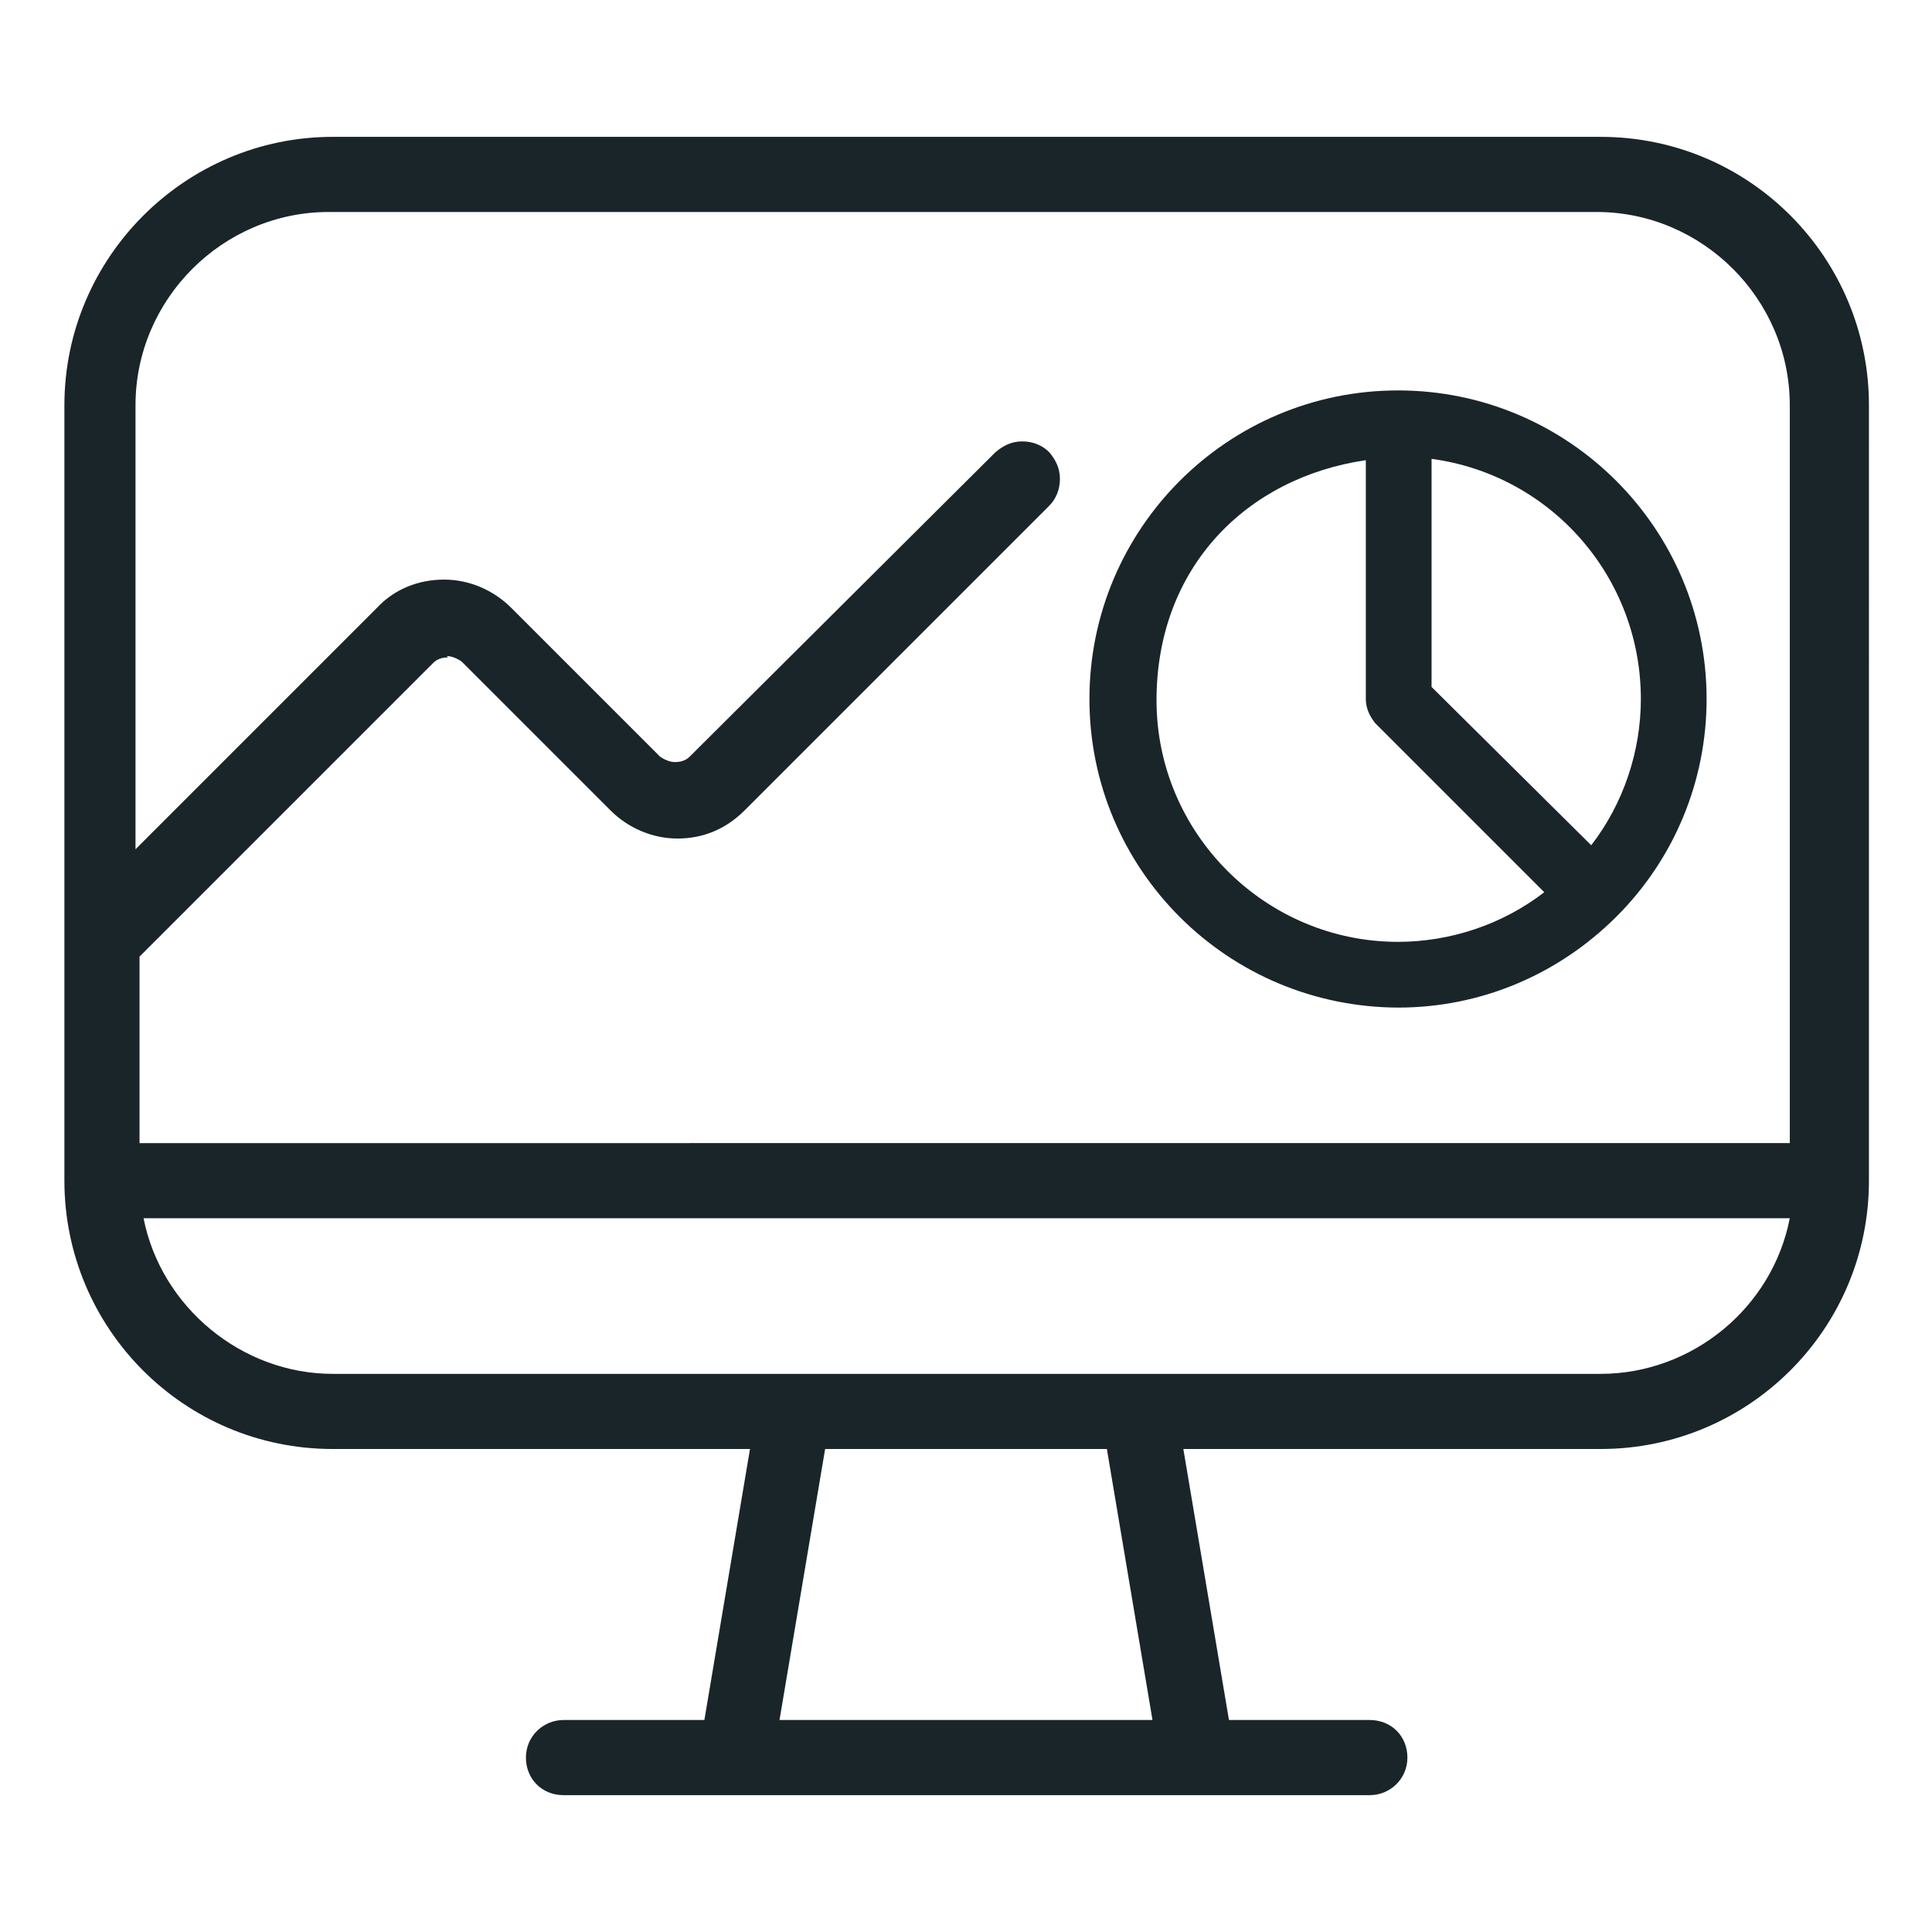 <?xml version="1.0" encoding="UTF-8"?>
<svg xmlns="http://www.w3.org/2000/svg" id="Layer_1" data-name="Layer 1" version="1.1" viewBox="0 0 144 144">
  <defs>
    <style>
      .cls-1 {
        fill: #1a252a;
        stroke-width: 0px;
      }
    </style>
  </defs>
  <path class="cls-1" d="M119.2,10.2H24.8c-11,0-20,9-20,20v57.8c0,11,8.9,20,20,20h31.1l-3.4,20.2h-10.5c-1.5,0-2.8,1.2-2.8,2.8s1.2,2.8,2.8,2.8h60.1c1.5,0,2.8-1.2,2.8-2.8s-1.2-2.8-2.8-2.8h-10.5l-3.4-20.2h31.1c11,0,20-8.9,20-20V30.2c0-11-8.9-20-20-20ZM33.3,48.9c.4,0,.8.2,1.1.4l11.1,11.1c1.3,1.3,3.1,2.1,5,2.1,1.9,0,3.6-.7,5-2.1l22.7-22.7c.5-.5.8-1.2.8-2s-.3-1.4-.8-2c-.5-.5-1.2-.8-2-.8s-1.4.3-2,.8l-22.8,22.7c-.3.3-.7.4-1.1.4s-.8-.2-1.1-.4l-11.1-11.1c-1.3-1.3-3.1-2.1-5-2.1s-3.7.7-5,2.1l-18,18V30.2c0-7.9,6.5-14.4,14.4-14.4h94.5c7.9,0,14.4,6.5,14.4,14.4v55H10.4v-13.9l21.9-21.9c.3-.3.7-.4,1.1-.4ZM119.2,102.4H24.8c-6.8,0-12.8-5-14.1-11.6h122.7c-1.3,6.7-7.3,11.6-14.1,11.6h0ZM82.5,108l3.4,20.2h-27.8l3.4-20.2s21.1,0,21.1,0Z"></path>
  <path class="cls-1" d="M104.2,75.1c6.1,0,11.9-2.4,16.3-6.8,4.3-4.3,6.7-10.1,6.7-16.2,0-12.7-10.3-23-23-23s-23,10.3-23,23,10.3,23,23.1,23h0ZM101.8,34.2v17.9c0,.7.3,1.3.7,1.8l12.6,12.6c-3.1,2.4-7,3.7-10.9,3.7-9.9,0-18-8.1-18-18s6.7-16.6,15.6-17.9h0ZM122.3,52.1c0,3.9-1.3,7.8-3.7,10.9l-11.9-11.8v-17c8.9,1.2,15.6,8.8,15.6,17.9Z"></path>
</svg>
